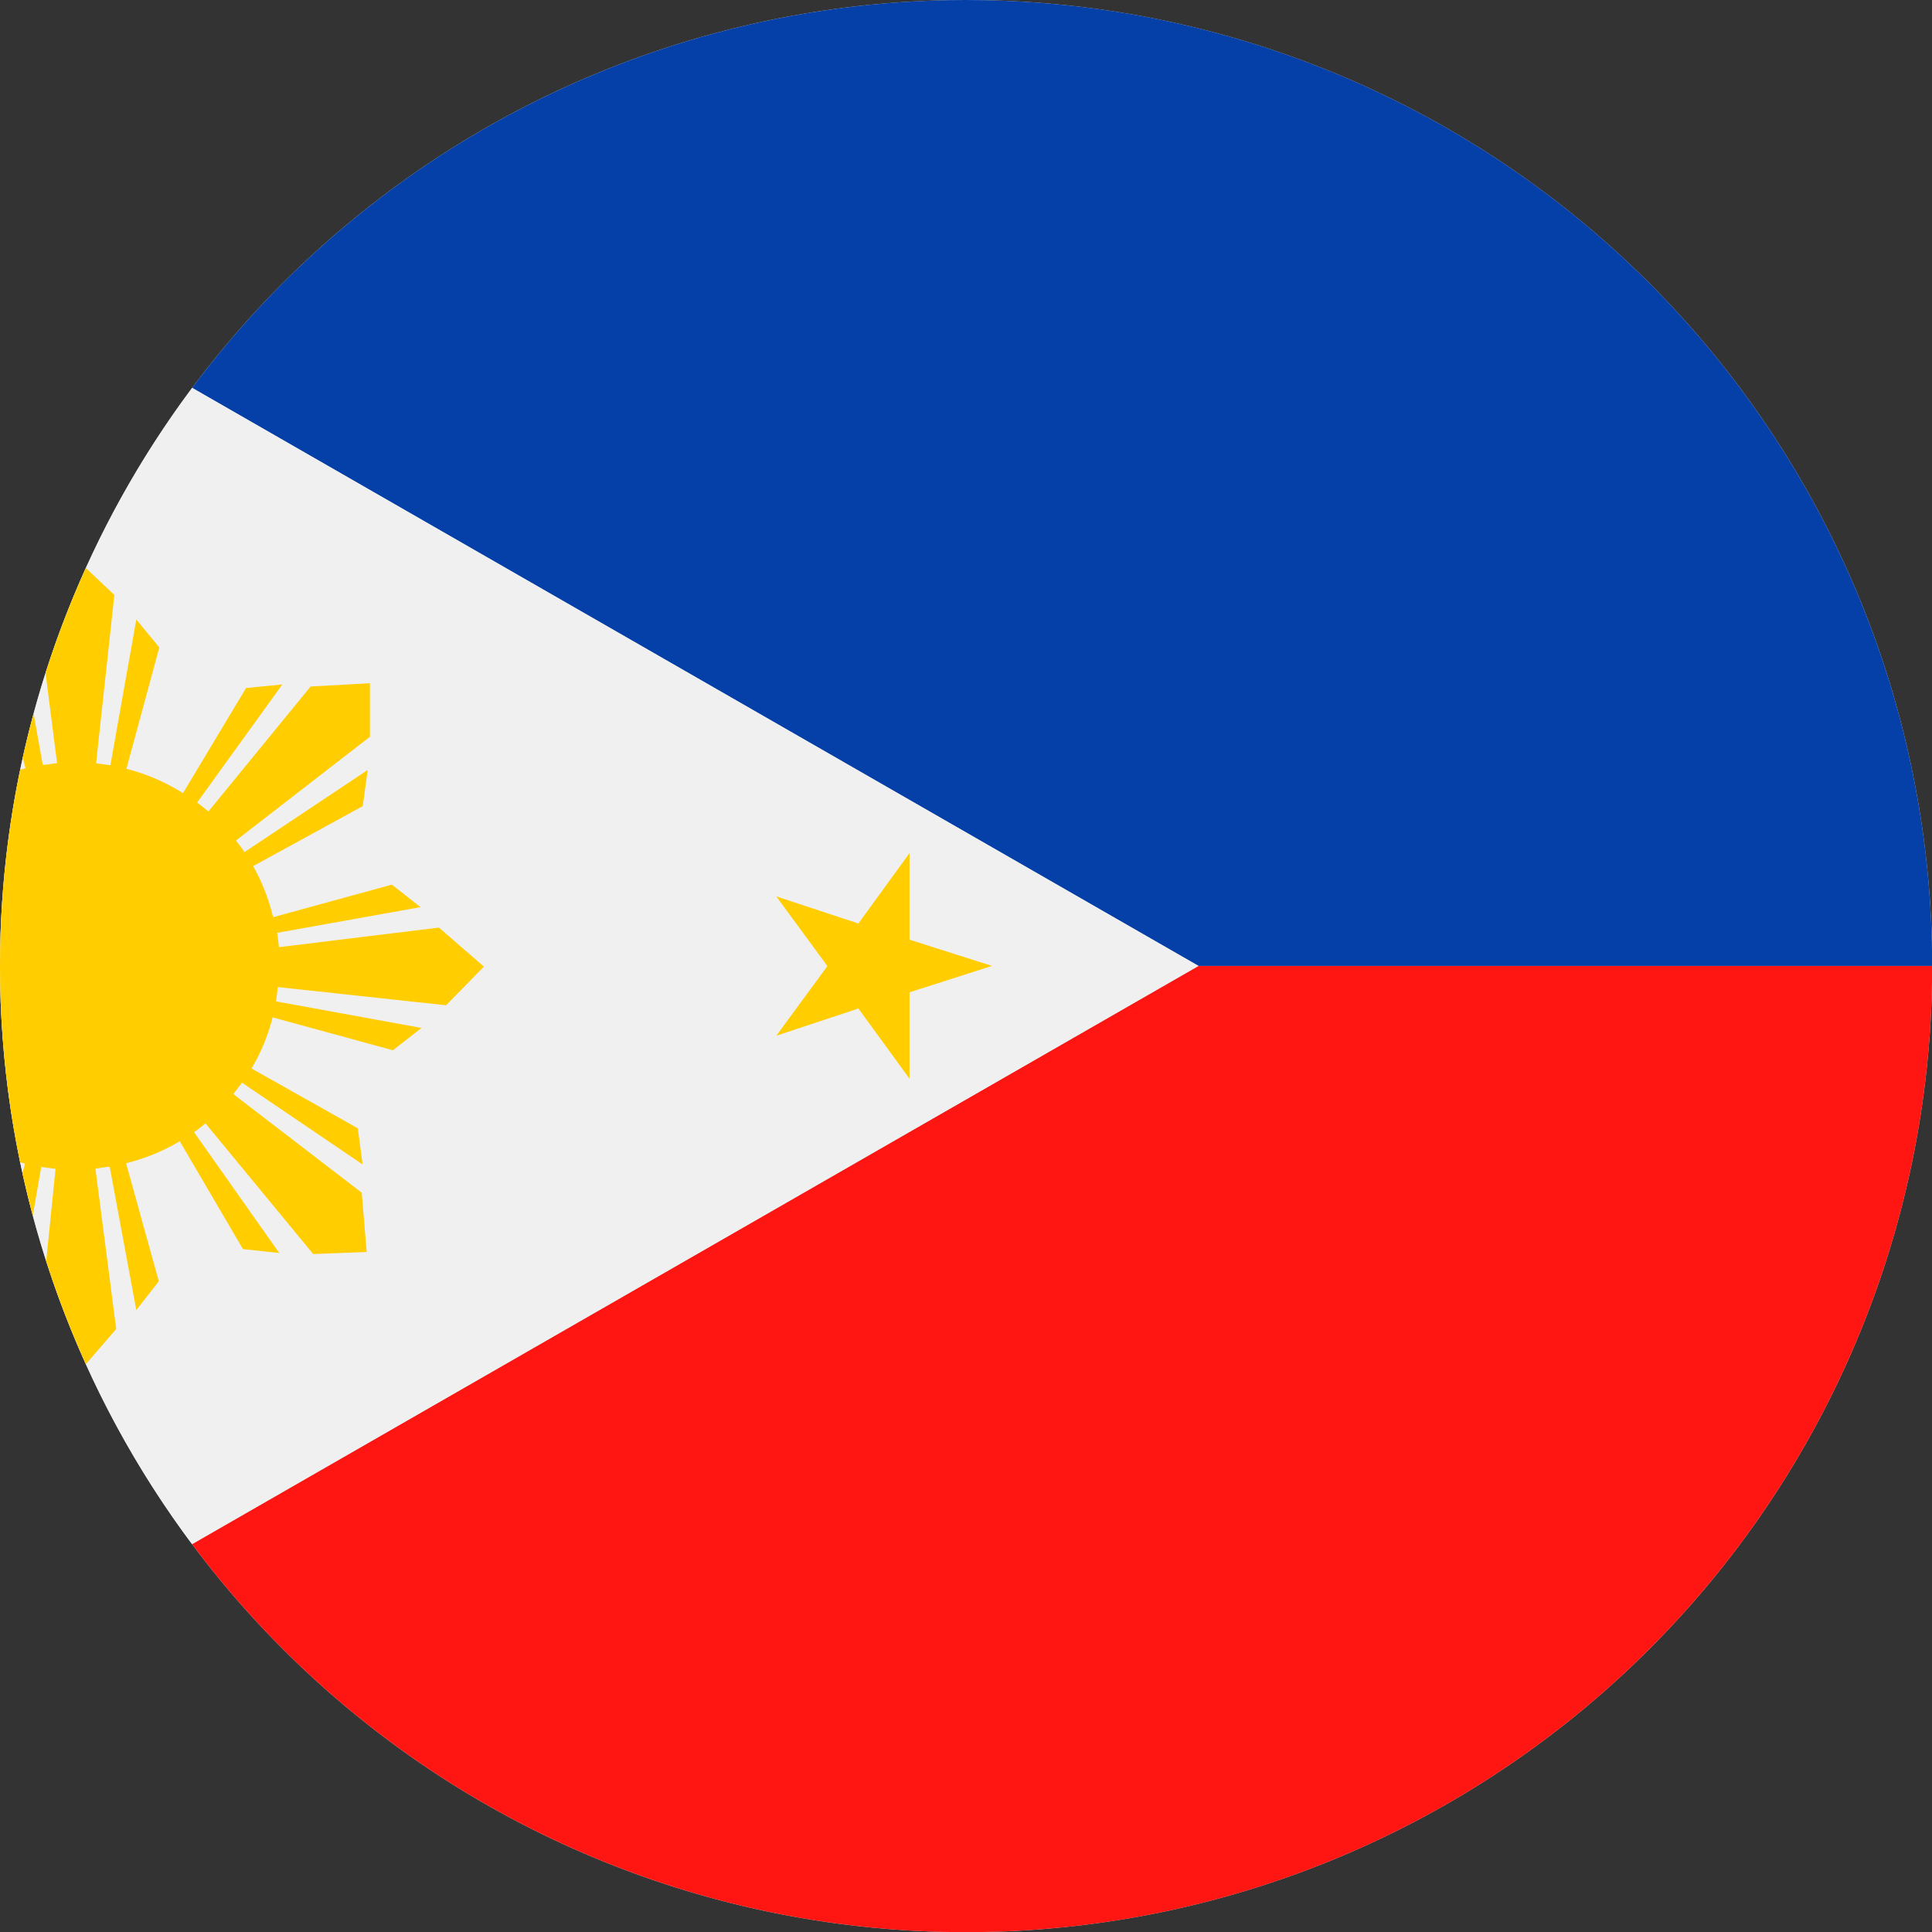 <svg id="Page_1" data-name="Page 1" xmlns="http://www.w3.org/2000/svg" xmlns:xlink="http://www.w3.org/1999/xlink" viewBox="0 0 113.39 113.39"><rect x="0" y="0" width="113.39" height="113.39" fill="#333333" stroke="none"/><defs><clipPath id="clip-path"><path d="M56.69,0A56.7,56.7,0,1,1,0,56.69,56.7,56.7,0,0,1,56.69,0Z" style="fill:#ccc;clip-rule:evenodd"/></clipPath></defs><title>PH_Philippines</title><g id="Layer_1" data-name="Layer 1"><path d="M56.69,0A56.7,56.7,0,1,1,0,56.69,56.7,56.7,0,0,1,56.69,0Z" style="fill:#ccc;fill-rule:evenodd"/><g style="clip-path:url(#clip-path)"><polygon points="70.34 56.69 141.73 56.69 141.73 113.39 -28.35 113.39 70.34 56.69 70.34 56.69 70.34 56.69" style="fill:#ff1612"/><polygon points="-28.35 0 141.73 0 141.73 56.69 70.34 56.69 -28.35 0 -28.35 0" style="fill:#0540a8"/><polygon points="70.34 56.69 -28.35 113.39 -28.35 0 70.34 56.69 70.34 56.69" style="fill:#f0f0f0"/><path d="M-15,102.48l-4.39-2.56-3.75,3.42,1.08-5-4.42-2.51,5-.51,1-5,2,4.65,5.05-.56-3.79,3.38,2.1,4.63Zm0-92.81-4.39,2.56L-23.15,8.8l1.08,5-4.42,2.51,5,.51,1,5,2-4.65,5.05.56-3.79-3.38L-15,9.67ZM45.56,60.79l3-4.09-3-4.09,4.82,1.59,3-4.13,0,5.08,4.84,1.54-4.84,1.55,0,5.07-3-4.12-4.82,1.6ZM5.64,44.8l.84.11L8,36.36,9.35,38,7.42,45.12a11.71,11.71,0,0,1,3.32,1.43l3.7-6.17,2.13-.21-5,6.93c.23.17.45.35.66.53l6-7.34,3.48-.19,0,3.14-7.86,6.09c.17.22.34.45.5.68l7.23-4.82-.29,2.12-6.43,3.52a12.1,12.1,0,0,1,1.17,3L23,51.92l1.68,1.32-8.42,1.51c.05.28.08.56.11.84l9.39-1.15,2.64,2.29L26.18,59,16.3,57.93a7.71,7.71,0,0,1-.11.84l8.55,1.56-1.68,1.31L16,59.71a11.17,11.17,0,0,1-1.24,3L21,66.22l.28,2.12-7.08-4.8c-.17.23-.34.46-.51.67L21.23,70l.29,3.48-3.14.12-6.32-7.67c-.22.18-.44.36-.67.52l5,7.09-2.13-.23-3.71-6.33A11.54,11.54,0,0,1,7.4,68.27L9.32,75.2,8,76.89,6.44,68.48c-.28,0-.56.08-.84.11L6.82,78,4.55,80.63,2.26,78.48l1-9.88-.84-.11L.93,77.05-.4,75.38l1.87-7.09a11.81,11.81,0,0,1-3.23-1.35l-3.6,6.22-2.12.25,4.9-7-.67-.52-5.84,7.44-3.48.24-.08-3.14,7.76-6.21c-.18-.22-.35-.44-.51-.68l-7.16,4.94.26-2.12,6.38-3.63a11.59,11.59,0,0,1-1.25-3L-14.1,61.6l-1.69-1.31,8.41-1.57c0-.28-.08-.56-.11-.84l-9.38,1.21-2.66-2.26,2.15-2.3,9.89,1a8,8,0,0,1,.11-.84l-8.57-1.5,1.68-1.33,7.09,1.88A11.72,11.72,0,0,1-5.9,50.63l-6.26-3.54L-12.43,45l7.06,4.83c.17-.23.34-.45.52-.67l-7.5-5.77-.28-3.48,3.14-.1,6.29,7.69.67-.52-5-7.1,2.13.24,3.69,6.33A12,12,0,0,1,1.5,45.09L-.37,38.15,1,36.47l1.51,8.42c.28,0,.56-.08.84-.1L2.15,35.4l2.28-2.64,2.28,2.16L5.64,44.8Z" style="fill:#ffcd00"/></g></g></svg>